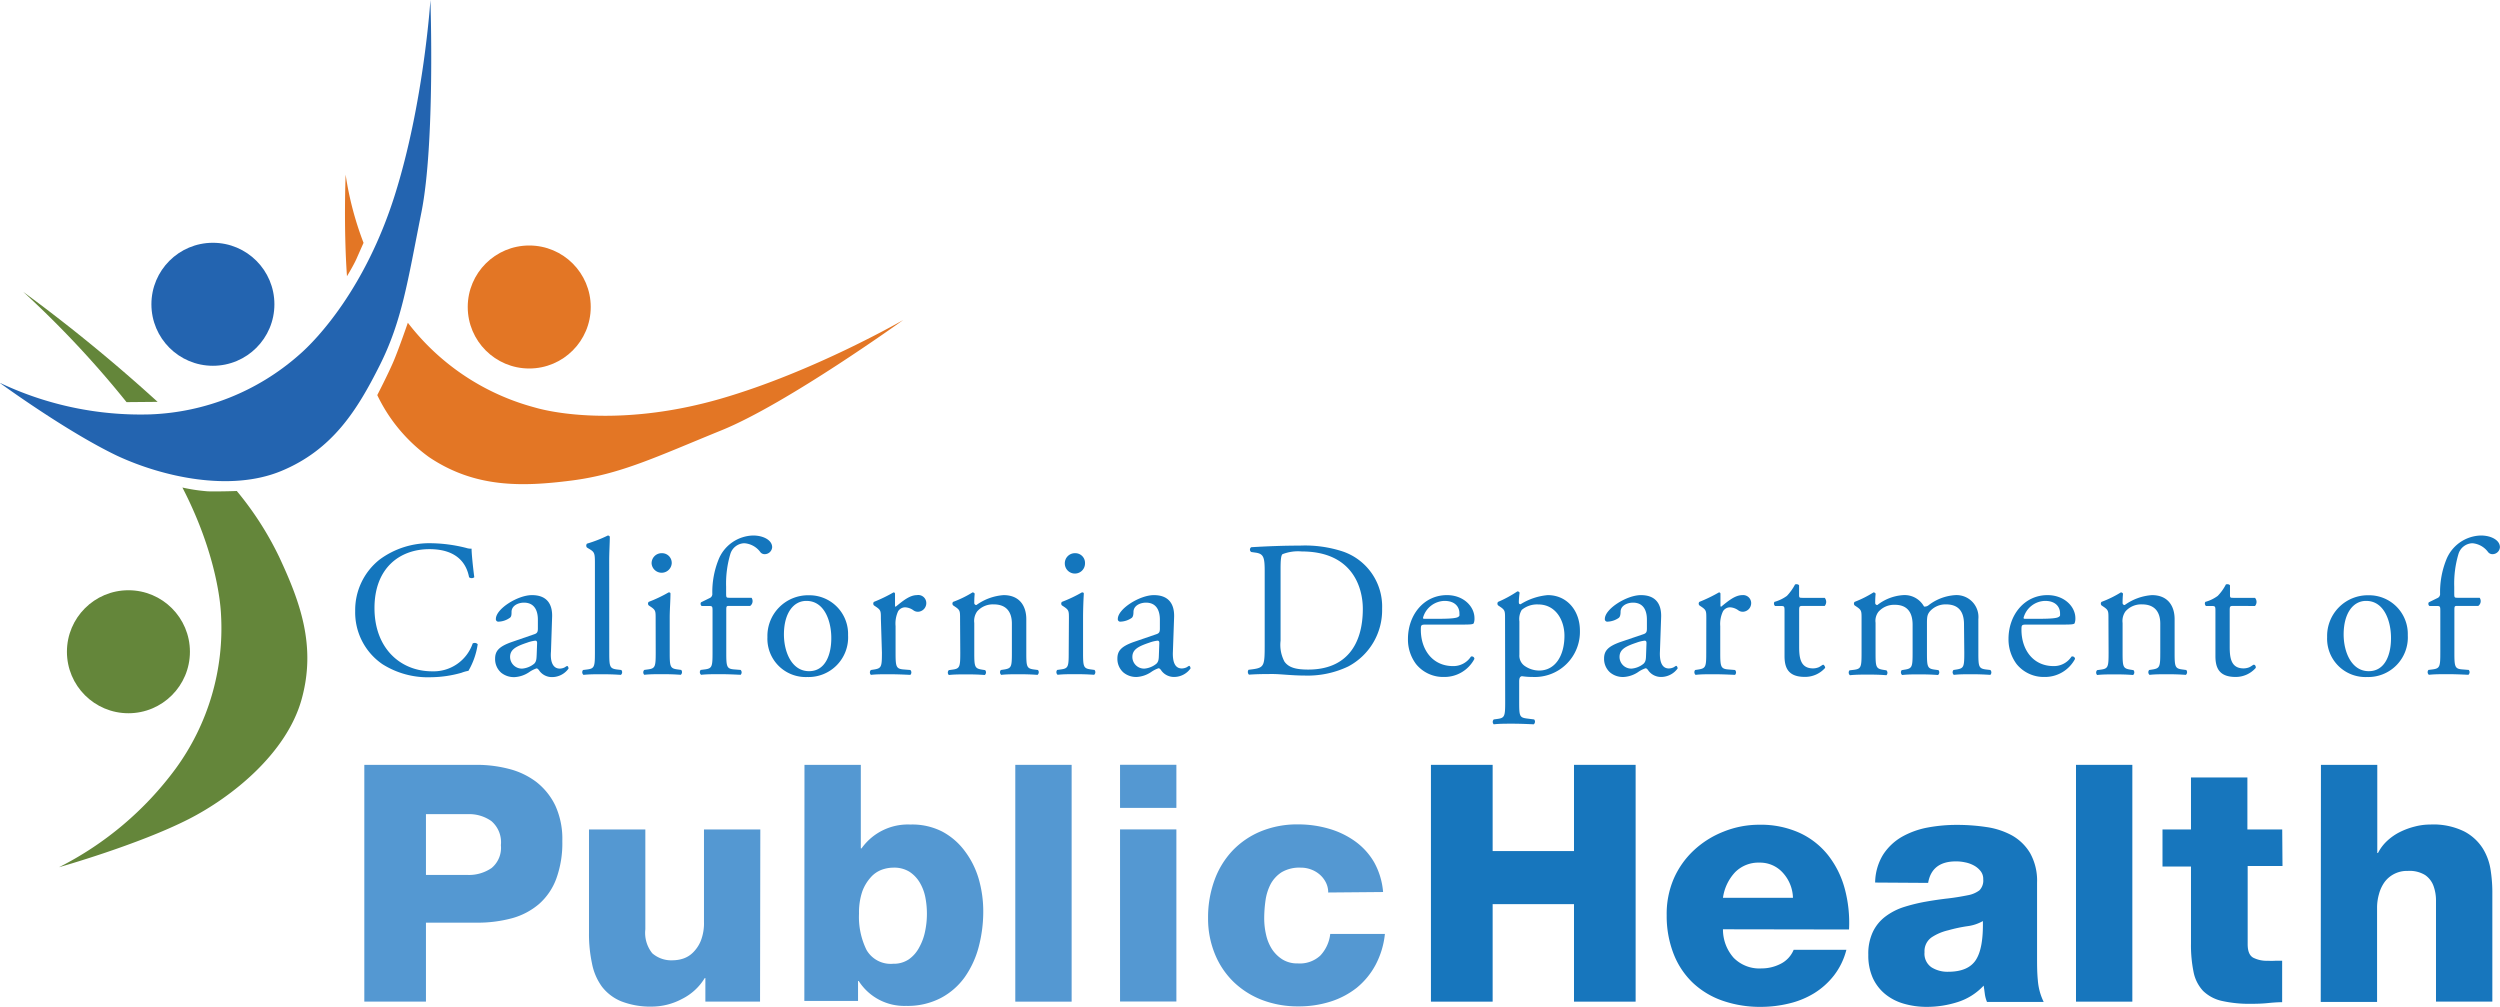 <svg viewBox="0 0 358.96 144.52" xmlns="http://www.w3.org/2000/svg"><defs><style>.cls-1{fill:#1476bd;}.cls-2{fill:#1776bd;}.cls-3{fill:#5498d2;}.cls-4{fill:#64863a;}.cls-5{fill:#e37625;}.cls-6{fill:#2364b0;}</style></defs><g data-name="Layer 2" id="Layer_2"><g data-name="Layer 1" id="Layer_1-2"><path d="M54.5,80.35A12,12,0,0,1,62,78a21.64,21.64,0,0,1,4.93.67,2.12,2.12,0,0,0,.78.11c0,.64.17,2.4.39,4.1a.59.59,0,0,1-.75,0C67,81,65.7,78.85,61.66,78.85c-4.26,0-7.89,2.7-7.89,8.46s3.71,9.08,8.28,9.08a5.93,5.93,0,0,0,5.82-4,.59.59,0,0,1,.72.11,10.55,10.55,0,0,1-1.33,3.82,5.26,5.26,0,0,0-1,.28,16.53,16.53,0,0,1-4.4.64,12.19,12.19,0,0,1-6.94-1.87A9,9,0,0,1,51,87.73,9.24,9.24,0,0,1,54.5,80.35Z" class="cls-1"></path><path d="M76.76,91.05c.41-.14.47-.39.47-.81l0-1.28c0-1-.31-2.43-2-2.43-.78,0-1.72.39-1.78,1.26,0,.44,0,.78-.28.94a2.93,2.93,0,0,1-1.58.53.35.35,0,0,1-.39-.39c0-1.45,3.14-3.42,5.18-3.42s3,1.17,2.89,3.26l-.16,4.84C79,94.83,79.29,96,80.38,96a1.59,1.59,0,0,0,.69-.17c.14-.08.28-.2.37-.2s.19.17.19.37a2.91,2.91,0,0,1-2.34,1.22,2.22,2.22,0,0,1-1.81-.86c-.11-.17-.28-.39-.44-.39a4.17,4.17,0,0,0-1.09.56,4.17,4.17,0,0,1-2,.69,2.9,2.9,0,0,1-2-.64,2.59,2.59,0,0,1-.86-2c0-1.09.53-1.73,2.31-2.37ZM75,96a3.14,3.14,0,0,0,1.7-.7c.33-.33.33-.72.36-1.31l.06-1.64c0-.31-.11-.36-.28-.36a5.05,5.05,0,0,0-1.14.28c-1.65.55-2.46,1-2.46,2.06A1.69,1.69,0,0,0,75,96Z" class="cls-1"></path><path d="M87.48,93.69c0,2,.06,2.29,1.06,2.43l.67.08a.49.49,0,0,1-.06.7c-.91-.06-1.72-.09-2.7-.09s-1.84,0-2.67.09a.49.49,0,0,1-.06-.7l.64-.08c1-.14,1.06-.42,1.06-2.43V81.1c0-1.64,0-1.81-.86-2.31l-.28-.17a.43.43,0,0,1,0-.56,19.16,19.16,0,0,0,3-1.17.32.32,0,0,1,.28.17c0,.84-.09,2.23-.09,3.46Z" class="cls-1"></path><path d="M94.14,88.82c0-1.09,0-1.23-.75-1.73l-.25-.17a.38.38,0,0,1,0-.5A20.11,20.11,0,0,0,96,85.06c.13,0,.25,0,.27.16,0,1-.11,2.32-.11,3.46v5c0,2,.06,2.29,1.06,2.43l.59.08a.5.5,0,0,1-.06.7c-.84-.06-1.64-.09-2.62-.09s-1.84,0-2.62.09a.49.49,0,0,1,0-.7l.58-.08c1-.14,1.06-.42,1.06-2.43Zm2.31-7.94a1.45,1.45,0,0,1-2.89.05,1.44,1.44,0,0,1,1.5-1.5A1.39,1.39,0,0,1,96.45,80.88Z" class="cls-1"></path><path d="M104.75,87c-.47,0-.47,0-.47.81v5.87c0,2,.06,2.34,1.06,2.43l1,.08a.49.49,0,0,1,0,.7c-1.26-.06-2.07-.09-3-.09s-1.84,0-2.67.09a.48.48,0,0,1-.06-.7l.64-.08c1-.14,1.06-.42,1.06-2.43V87.82c0-.76,0-.81-.56-.81h-1a.39.39,0,0,1-.09-.53l1.2-.59a.64.64,0,0,0,.42-.55,12.48,12.48,0,0,1,.86-4.91,5.5,5.5,0,0,1,5-3.54c1.47,0,2.73.67,2.73,1.68a1.07,1.07,0,0,1-1.06,1,.77.77,0,0,1-.67-.34A3.12,3.12,0,0,0,106.87,78a2.16,2.16,0,0,0-2,1.53,14.84,14.84,0,0,0-.61,4.71v.81c0,.75,0,.78.47.78h3.18a.85.85,0,0,1-.2,1.17Z" class="cls-1"></path><path d="M121.77,91.21a5.69,5.69,0,0,1-5.87,6,5.5,5.5,0,0,1-5.71-5.74,5.84,5.84,0,0,1,5.93-6A5.56,5.56,0,0,1,121.77,91.21Zm-6-4.93c-1.84,0-3.21,1.76-3.21,4.82,0,2.54,1.14,5.27,3.6,5.27s3.2-2.57,3.2-4.71C119.38,89.29,118.43,86.28,115.79,86.28Z" class="cls-1"></path><path d="M126.48,88.82c0-1.09,0-1.23-.75-1.73l-.25-.17a.38.38,0,0,1,0-.5,21.77,21.77,0,0,0,2.81-1.36c.14,0,.22.08.22.19v1.62c0,.14,0,.22.09.25,1-.81,2-1.67,3.06-1.67A1.15,1.15,0,0,1,133,86.56a1.24,1.24,0,0,1-1.2,1.28,1.11,1.11,0,0,1-.62-.19,2.24,2.24,0,0,0-1.22-.45,1.21,1.21,0,0,0-1,.56,4.2,4.2,0,0,0-.37,2.14v3.79c0,2,.06,2.34,1.12,2.43l1,.08a.49.49,0,0,1,0,.7c-1.31-.06-2.12-.09-3.1-.09s-1.83,0-2.56.09a.49.49,0,0,1,0-.7l.52-.08c1-.17,1.06-.42,1.06-2.43Z" class="cls-1"></path><path d="M137.85,88.82c0-1.09,0-1.23-.75-1.73l-.25-.17a.37.37,0,0,1,0-.5,15.31,15.31,0,0,0,2.79-1.36.33.33,0,0,1,.31.19,12.94,12.94,0,0,0-.06,1.31.29.29,0,0,0,.31.31,7.59,7.59,0,0,1,3.9-1.42c2.31,0,3.26,1.58,3.26,3.45v4.79c0,2,.05,2.29,1.05,2.43l.62.08a.49.49,0,0,1-.06.7c-.83-.06-1.64-.09-2.62-.09s-1.84,0-2.59.09a.49.49,0,0,1-.05-.7l.53-.08c1-.17,1.05-.42,1.05-2.43V89.54c0-1.59-.72-2.76-2.61-2.76a3,3,0,0,0-2.37,1,2.35,2.35,0,0,0-.42,1.67v4.26c0,2,.06,2.26,1.06,2.43l.5.08a.49.49,0,0,1-.05.7c-.76-.06-1.57-.09-2.54-.09s-1.84,0-2.62.09a.49.49,0,0,1,0-.7l.58-.08c1-.14,1.06-.42,1.06-2.43Z" class="cls-1"></path><path d="M153.48,88.82c0-1.09,0-1.23-.75-1.73l-.26-.17a.38.38,0,0,1,0-.5,19.61,19.61,0,0,0,2.87-1.36c.14,0,.25,0,.28.16-.06,1-.11,2.32-.11,3.46v5c0,2,.05,2.29,1.06,2.43l.58.08a.49.49,0,0,1-.05.7c-.84-.06-1.65-.09-2.62-.09s-1.84,0-2.62.09a.49.49,0,0,1-.06-.7l.59-.08c1-.14,1.06-.42,1.06-2.43Zm2.31-7.94a1.45,1.45,0,0,1-2.9.05,1.45,1.45,0,0,1,1.51-1.5A1.39,1.39,0,0,1,155.79,80.88Z" class="cls-1"></path><path d="M166.07,91.05c.42-.14.47-.39.47-.81l0-1.28c0-1-.31-2.43-2-2.43-.78,0-1.73.39-1.79,1.26,0,.44-.05.78-.27.94a3,3,0,0,1-1.59.53.35.35,0,0,1-.39-.39c0-1.45,3.15-3.42,5.18-3.42s3,1.17,2.9,3.26l-.17,4.84c-.06,1.28.19,2.43,1.28,2.43a1.67,1.67,0,0,0,.7-.17c.14-.08.28-.2.36-.2s.19.17.19.37a2.91,2.91,0,0,1-2.34,1.22,2.25,2.25,0,0,1-1.81-.86c-.11-.17-.27-.39-.44-.39a4.17,4.17,0,0,0-1.09.56,4.13,4.13,0,0,1-2,.69,2.86,2.86,0,0,1-1.95-.64,2.6,2.6,0,0,1-.87-2c0-1.09.53-1.73,2.31-2.37ZM164.34,96a3.14,3.14,0,0,0,1.7-.7c.34-.33.34-.72.36-1.31l.06-1.64c0-.31-.11-.36-.28-.36a5.05,5.05,0,0,0-1.14.28c-1.64.55-2.45,1-2.45,2.06A1.68,1.68,0,0,0,164.34,96Z" class="cls-1"></path><path d="M181.59,82.05c0-2-.14-2.54-1.31-2.7l-.62-.09a.41.41,0,0,1,0-.69c2.37-.14,4.63-.23,7-.23a17.43,17.43,0,0,1,6.13.84,8.35,8.35,0,0,1,5.66,8.22,9.14,9.14,0,0,1-4.88,8.3A13.5,13.5,0,0,1,187.35,97c-1.78,0-3.56-.22-4.54-.22-1.17,0-2.17,0-3.48.09a.55.55,0,0,1-.06-.7l.64-.08c1.62-.23,1.68-.56,1.68-3.49ZM183.87,92a5.12,5.12,0,0,0,.56,3c.61.86,1.67,1.14,3.42,1.14,5.41,0,7.83-3.54,7.83-8.72,0-3.06-1.48-8.24-8.77-8.24a6.13,6.13,0,0,0-2.76.39c-.22.17-.28.86-.28,2.11Z" class="cls-1"></path><path d="M204.76,89.68c-.72,0-.75.06-.75.75,0,2.82,1.65,5.21,4.63,5.21a3,3,0,0,0,2.56-1.36.36.36,0,0,1,.5.33,4.85,4.85,0,0,1-4.37,2.59,5,5,0,0,1-4-1.84,5.86,5.86,0,0,1-1.17-3.62c0-3.42,2.25-6.29,5.6-6.29,2.39,0,3.95,1.64,3.95,3.31a1.72,1.72,0,0,1-.11.73c-.08.16-.47.19-1.64.19Zm1.73-.83c2.06,0,2.68-.12,2.9-.28s.16-.17.16-.53c0-.78-.52-1.76-2.14-1.76a3.28,3.28,0,0,0-3.09,2.43c0,.05,0,.14.19.14Z" class="cls-1"></path><path d="M216.1,88.82c0-1.09,0-1.23-.75-1.73l-.25-.17a.38.38,0,0,1,0-.5,16.69,16.69,0,0,0,2.76-1.5.31.31,0,0,1,.33.19,11.44,11.44,0,0,0-.11,1.28c0,.2,0,.37.25.37a8.82,8.82,0,0,1,3.9-1.31c2.81,0,4.62,2.28,4.62,5.09a6.48,6.48,0,0,1-6.79,6.66,10,10,0,0,1-1.54-.11c-.25.06-.39.2-.39.78v2.93c0,2,.06,2.22,1.06,2.36l1.09.14a.49.49,0,0,1-.06.7c-1.33-.06-2.14-.09-3.12-.09s-1.84,0-2.62.09a.49.49,0,0,1,0-.7l.58-.08c1-.14,1.06-.42,1.06-2.42ZM218.16,94a1.8,1.8,0,0,0,.84,1.67,3.65,3.65,0,0,0,2,.61c2.29,0,3.63-2.11,3.63-5,0-2.23-1.26-4.49-3.76-4.49a3.43,3.43,0,0,0-2.37.78,2.5,2.5,0,0,0-.34,1.65Z" class="cls-1"></path><path d="M236,91.05c.42-.14.47-.39.47-.81l0-1.28c0-1-.3-2.43-2-2.43-.78,0-1.73.39-1.78,1.26,0,.44-.06.78-.28.94a3,3,0,0,1-1.59.53.35.35,0,0,1-.39-.39c0-1.45,3.15-3.42,5.18-3.42s3,1.17,2.9,3.26l-.17,4.84c-.06,1.28.2,2.43,1.28,2.43a1.67,1.67,0,0,0,.7-.17c.14-.08.28-.2.36-.2s.2.17.2.37a2.93,2.93,0,0,1-2.34,1.22,2.25,2.25,0,0,1-1.82-.86c-.11-.17-.27-.39-.44-.39a4.17,4.17,0,0,0-1.09.56,4.13,4.13,0,0,1-2,.69,2.86,2.86,0,0,1-2-.64,2.6,2.6,0,0,1-.87-2c0-1.09.53-1.73,2.32-2.37ZM234.29,96a3.14,3.14,0,0,0,1.7-.7c.34-.33.34-.72.36-1.31l.06-1.64c0-.31-.11-.36-.28-.36a5.05,5.05,0,0,0-1.14.28c-1.64.55-2.45,1-2.45,2.06A1.68,1.68,0,0,0,234.29,96Z" class="cls-1"></path><path d="M245,88.82c0-1.09,0-1.23-.75-1.73l-.25-.17a.38.38,0,0,1,0-.5,21.77,21.77,0,0,0,2.81-1.36c.14,0,.22.08.22.19v1.62c0,.14,0,.22.09.25,1-.81,2-1.67,3.06-1.67a1.15,1.15,0,0,1,1.26,1.11,1.24,1.24,0,0,1-1.2,1.28,1.11,1.11,0,0,1-.62-.19,2.24,2.24,0,0,0-1.22-.45,1.21,1.21,0,0,0-1,.56A4.2,4.2,0,0,0,247,89.9v3.79c0,2,.06,2.34,1.12,2.43l1,.08a.49.49,0,0,1,0,.7c-1.31-.06-2.12-.09-3.1-.09s-1.83,0-2.56.09a.5.5,0,0,1-.06-.7l.53-.08c1-.17,1.06-.42,1.06-2.43Z" class="cls-1"></path><path d="M258.84,87c-.48,0-.51.08-.51.67v5.2c0,1.62.2,3.1,2,3.1a2.18,2.18,0,0,0,.75-.14c.25-.09.61-.39.7-.39s.33.3.27.47a3.83,3.83,0,0,1-2.92,1.28c-2.4,0-2.9-1.34-2.9-3V87.82c0-.76,0-.81-.58-.81h-.78a.47.47,0,0,1-.09-.59,5.59,5.59,0,0,0,1.79-.86,7.25,7.25,0,0,0,1.17-1.64c.14-.06.47-.06.58.13v1.26c0,.5,0,.53.5.53H262A.9.9,0,0,1,262,87Z" class="cls-1"></path><path d="M282,89.65c0-1.89-.83-2.87-2.59-2.87a3,3,0,0,0-2.31,1c-.33.42-.42.69-.42,1.67v4.26c0,2,.06,2.29,1.06,2.43l.59.08a.49.49,0,0,1-.06.7c-.83-.06-1.64-.09-2.62-.09s-1.75,0-2.53.09a.49.49,0,0,1-.06-.7l.5-.08c1-.17,1.06-.42,1.06-2.43v-4c0-1.86-.83-2.87-2.56-2.87a3,3,0,0,0-2.34,1,2.13,2.13,0,0,0-.42,1.58v4.32c0,2,.06,2.26,1.06,2.43l.5.08a.49.49,0,0,1,0,.7c-.75-.06-1.56-.09-2.54-.09s-1.84,0-2.7.09a.5.5,0,0,1-.06-.7l.67-.08c1-.14,1.06-.42,1.06-2.43V88.82c0-1.09,0-1.23-.75-1.73l-.25-.17a.38.38,0,0,1,0-.5A15.23,15.23,0,0,0,269,85.06a.33.33,0,0,1,.31.19,12.94,12.94,0,0,0-.06,1.31.29.29,0,0,0,.31.31,6.72,6.72,0,0,1,3.7-1.42,3.18,3.18,0,0,1,3,1.64.87.87,0,0,0,.69-.22,7,7,0,0,1,3.79-1.42,3.15,3.15,0,0,1,3.32,3.45v4.79c0,2,.05,2.29,1.05,2.43l.67.08a.49.49,0,0,1,0,.7c-.92-.06-1.73-.09-2.7-.09s-1.76,0-2.54.09a.49.49,0,0,1-.05-.7l.5-.08c1-.17,1.05-.42,1.05-2.43Z" class="cls-1"></path><path d="M291,89.68c-.72,0-.75.06-.75.75,0,2.82,1.64,5.21,4.62,5.21a3,3,0,0,0,2.56-1.36.37.37,0,0,1,.51.33,4.87,4.87,0,0,1-4.38,2.59,5,5,0,0,1-4-1.84,5.93,5.93,0,0,1-1.17-3.62c0-3.42,2.26-6.29,5.6-6.29,2.4,0,4,1.64,4,3.31a1.9,1.9,0,0,1-.11.73c-.09.16-.48.19-1.65.19Zm1.73-.83c2.06,0,2.67-.12,2.89-.28s.17-.17.17-.53c0-.78-.53-1.76-2.14-1.76a3.28,3.28,0,0,0-3.1,2.43c0,.05,0,.14.2.14Z" class="cls-1"></path><path d="M302.74,88.82c0-1.09,0-1.23-.75-1.73l-.25-.17a.38.38,0,0,1,0-.5,15.55,15.55,0,0,0,2.78-1.36.33.33,0,0,1,.31.19,12.94,12.94,0,0,0-.06,1.31.29.29,0,0,0,.31.31,7.59,7.59,0,0,1,3.9-1.42c2.31,0,3.26,1.58,3.26,3.45v4.79c0,2,.05,2.29,1.06,2.43l.61.08a.49.49,0,0,1-.06.7c-.83-.06-1.64-.09-2.62-.09s-1.83,0-2.59.09a.49.49,0,0,1-.05-.7l.53-.08c1-.17,1.06-.42,1.06-2.43V89.54c0-1.59-.73-2.76-2.62-2.76a3,3,0,0,0-2.37,1,2.35,2.35,0,0,0-.42,1.67v4.26c0,2,.06,2.26,1.06,2.43l.5.08a.49.49,0,0,1-.05.7c-.76-.06-1.56-.09-2.54-.09s-1.84,0-2.62.09a.49.49,0,0,1,0-.7l.58-.08c1-.14,1.06-.42,1.06-2.43Z" class="cls-1"></path><path d="M320.65,87c-.47,0-.5.08-.5.67v5.2c0,1.62.2,3.1,2,3.1a2.28,2.28,0,0,0,.76-.14c.25-.09.61-.39.69-.39.23,0,.34.3.28.47A3.83,3.83,0,0,1,321,97.2c-2.4,0-2.9-1.34-2.9-3V87.82c0-.76,0-.81-.59-.81h-.77a.47.47,0,0,1-.09-.59,5.4,5.4,0,0,0,1.78-.86,6.68,6.68,0,0,0,1.17-1.64c.14-.06.48-.06.59.13v1.26c0,.5,0,.53.5.53h3.09a.88.88,0,0,1,0,1.17Z" class="cls-1"></path><path d="M345.72,91.21a5.69,5.69,0,0,1-5.87,6,5.5,5.5,0,0,1-5.71-5.74,5.84,5.84,0,0,1,5.93-6A5.56,5.56,0,0,1,345.72,91.21Zm-6-4.93c-1.84,0-3.21,1.76-3.21,4.82,0,2.54,1.14,5.27,3.6,5.27s3.2-2.57,3.2-4.71C343.33,89.29,342.38,86.28,339.74,86.28Z" class="cls-1"></path><path d="M352.88,87c-.47,0-.47,0-.47.81v5.87c0,2,.06,2.34,1.06,2.43l1,.08a.49.49,0,0,1-.05.7c-1.26-.06-2.06-.09-3-.09s-1.84,0-2.67.09a.49.49,0,0,1-.06-.7l.64-.08c1-.14,1.06-.42,1.06-2.43V87.82c0-.76,0-.81-.56-.81h-1a.39.39,0,0,1-.09-.53l1.2-.59a.64.64,0,0,0,.42-.55,12.48,12.48,0,0,1,.86-4.91,5.5,5.5,0,0,1,5-3.54c1.47,0,2.73.67,2.73,1.68a1.07,1.07,0,0,1-1.06,1,.79.79,0,0,1-.67-.34A3.12,3.12,0,0,0,355,78a2.16,2.16,0,0,0-2,1.53,14.84,14.84,0,0,0-.61,4.71v.81c0,.75,0,.78.47.78h3.18a.85.85,0,0,1-.2,1.17Z" class="cls-1"></path><path d="M205.46,109.82h8.86V122.2H226V109.82h8.85v34H226v-14H214.32v14h-8.86Z" class="cls-2"></path><path d="M247.39,133.43a6.12,6.12,0,0,0,1.53,4.09,5.18,5.18,0,0,0,4,1.53,6,6,0,0,0,2.77-.67,3.92,3.92,0,0,0,1.85-2h7.57a10.08,10.08,0,0,1-1.79,3.69,10.8,10.8,0,0,1-2.85,2.55,12.3,12.3,0,0,1-3.62,1.47,17,17,0,0,1-4,.48,16.4,16.4,0,0,1-5.5-.88,11.91,11.91,0,0,1-4.28-2.57,11.49,11.49,0,0,1-2.76-4.14,14.92,14.92,0,0,1-1-5.55,12.79,12.79,0,0,1,1-5.23,12.32,12.32,0,0,1,2.88-4.09,13.41,13.41,0,0,1,4.26-2.69,13.66,13.66,0,0,1,5.14-1,13.48,13.48,0,0,1,5.81,1.17,11.19,11.19,0,0,1,4.09,3.21,13.42,13.42,0,0,1,2.38,4.78,18.78,18.78,0,0,1,.62,5.88Zm10.05-4.52a5.54,5.54,0,0,0-1.43-3.57,4.38,4.38,0,0,0-3.38-1.48,4.7,4.7,0,0,0-3.5,1.38,6.72,6.72,0,0,0-1.74,3.67Z" class="cls-2"></path><path d="M269.24,126.72a7.85,7.85,0,0,1,1.14-4,7.94,7.94,0,0,1,2.71-2.57,12,12,0,0,1,3.69-1.33,22.86,22.86,0,0,1,4.17-.38,28.29,28.29,0,0,1,4.26.31,10.91,10.91,0,0,1,3.69,1.21,7.06,7.06,0,0,1,2.59,2.53,8.1,8.1,0,0,1,1,4.23v10.81c0,1,0,2.11.11,3.21a8.52,8.52,0,0,0,.84,3.12h-8.14a4.58,4.58,0,0,1-.31-1.15c-.05-.38-.1-.77-.17-1.19a8.65,8.65,0,0,1-3.73,2.36,14.5,14.5,0,0,1-4.41.69,11.75,11.75,0,0,1-3.3-.45,7.46,7.46,0,0,1-2.69-1.38,6.47,6.47,0,0,1-1.79-2.33,7.88,7.88,0,0,1-.64-3.31,7.31,7.31,0,0,1,.67-3.33,6,6,0,0,1,1.81-2.19,8.94,8.94,0,0,1,2.61-1.34,25,25,0,0,1,3.07-.76c1.07-.19,2.13-.35,3.19-.47s2.07-.29,3-.48a3.91,3.91,0,0,0,1.6-.69,2,2,0,0,0,.55-1.59,1.79,1.79,0,0,0-.39-1.19,3.06,3.06,0,0,0-.95-.79,4.29,4.29,0,0,0-1.26-.45,6.16,6.16,0,0,0-1.31-.14q-3.47,0-4,3.09Zm7.09,10a2.37,2.37,0,0,0,1,2.17,4.3,4.3,0,0,0,2.38.64c1.94,0,3.27-.57,4-1.71s1.05-3,1-5.57a6,6,0,0,1-2.26.74,22.2,22.2,0,0,0-2.74.59,7.31,7.31,0,0,0-2.35,1A2.42,2.42,0,0,0,276.33,136.71Z" class="cls-2"></path><path d="M298.08,109.82h8.09v34h-8.09Z" class="cls-2"></path><path d="M327.73,124.34h-5v11.23c0,1,.26,1.63.78,1.93a4.25,4.25,0,0,0,2.12.45,9.23,9.23,0,0,0,1.05,0c.34,0,.69,0,1,0v5.95c-.73,0-1.47.07-2.21.14s-1.48.09-2.21.09a18,18,0,0,1-4.26-.42,5.62,5.62,0,0,1-2.67-1.43,5.56,5.56,0,0,1-1.36-2.67,19.44,19.44,0,0,1-.38-4.19v-11h-4.09V119.1h4.09v-7.47h8.1v7.47h5Z" class="cls-2"></path><path d="M333.25,109.82h8.09v12.66h.1a6.18,6.18,0,0,1,1.28-1.71,7.79,7.79,0,0,1,1.84-1.29,10.53,10.53,0,0,1,2.16-.8,8.78,8.78,0,0,1,2.24-.29,10,10,0,0,1,4.88,1,7,7,0,0,1,2.66,2.45,8.19,8.19,0,0,1,1.12,3.12,21.23,21.23,0,0,1,.24,3v15.85h-8.09V129.39a6.13,6.13,0,0,0-.36-2.19,3.26,3.26,0,0,0-1.19-1.55,4.27,4.27,0,0,0-2.5-.6,4,4,0,0,0-2,.46,3.9,3.9,0,0,0-1.36,1.18,5.29,5.29,0,0,0-.78,1.7,7.06,7.06,0,0,0-.27,2v13.47h-8.09Z" class="cls-2"></path><path d="M52.31,109.82H68.44a18.27,18.27,0,0,1,4.59.57A11,11,0,0,1,77,112.27a9.55,9.55,0,0,1,2.74,3.41,11.52,11.52,0,0,1,1,5.09,14.88,14.88,0,0,1-.86,5.38,9,9,0,0,1-2.47,3.64,10.1,10.1,0,0,1-3.88,2.05,18.9,18.9,0,0,1-5.07.64H61.16v11.33H52.31Zm8.85,15.81h6a5.75,5.75,0,0,0,3.43-1,3.77,3.77,0,0,0,1.33-3.28,4,4,0,0,0-1.36-3.45,5.5,5.5,0,0,0-3.4-1h-6Z" class="cls-3"></path><path d="M109.13,143.81h-7.85v-3.38h-.09a7.94,7.94,0,0,1-3.26,3,9.25,9.25,0,0,1-4.26,1.1,11.54,11.54,0,0,1-4.43-.74,6.71,6.71,0,0,1-2.81-2.12A8.3,8.3,0,0,1,85,138.33a20.19,20.19,0,0,1-.43-4.38V119.1h8.09v14.33a4.68,4.68,0,0,0,1,3.45,4.16,4.16,0,0,0,3,1,4.81,4.81,0,0,0,1.43-.24,3.61,3.61,0,0,0,1.42-.88,5,5,0,0,0,1.12-1.69,6.93,6.93,0,0,0,.45-2.71V119.1h8.09Z" class="cls-3"></path><path d="M115.51,109.82h8.09v12h.1a8.16,8.16,0,0,1,7-3.43,9.49,9.49,0,0,1,4.57,1,9.7,9.7,0,0,1,3.26,2.81,12.37,12.37,0,0,1,2,4,16.78,16.78,0,0,1,.65,4.67,19.91,19.91,0,0,1-.65,5.07,13.49,13.49,0,0,1-2,4.35,9.89,9.89,0,0,1-3.43,3,10.32,10.32,0,0,1-5,1.14,7.76,7.76,0,0,1-6.8-3.57h-.1v2.86h-7.71Zm12.76,14.76a5,5,0,0,0-1.69.31A3.93,3.93,0,0,0,125,126a6.21,6.21,0,0,0-1.19,2,9.46,9.46,0,0,0-.47,3.19,10.72,10.72,0,0,0,1.07,5.19,4,4,0,0,0,3.83,2,3.86,3.86,0,0,0,2.26-.64A4.83,4.83,0,0,0,132,136a7.83,7.83,0,0,0,.83-2.28,12.13,12.13,0,0,0,.26-2.55,12.32,12.32,0,0,0-.23-2.35,6.67,6.67,0,0,0-.81-2.12,4.73,4.73,0,0,0-1.5-1.55A4.18,4.18,0,0,0,128.27,124.58Z" class="cls-3"></path><path d="M145.78,109.82h8.09v34h-8.09Z" class="cls-3"></path><path d="M168.91,116h-8.09v-6.19h8.09Zm-8.09,3.09h8.09v24.71h-8.09Z" class="cls-3"></path><path d="M190.71,128.15a3.16,3.16,0,0,0-.33-1.43,3.7,3.7,0,0,0-.88-1.14,4,4,0,0,0-1.26-.74,4.16,4.16,0,0,0-1.48-.26,5,5,0,0,0-2.74.66,4.69,4.69,0,0,0-1.57,1.69,7.3,7.3,0,0,0-.74,2.34,18.92,18.92,0,0,0-.19,2.59,10.48,10.48,0,0,0,.27,2.36,6.36,6.36,0,0,0,.85,2.07,5,5,0,0,0,1.5,1.47,4,4,0,0,0,2.19.57,4.32,4.32,0,0,0,3.24-1.12A5.38,5.38,0,0,0,191,134.1h7.85a12.15,12.15,0,0,1-1.33,4.42,10.83,10.83,0,0,1-2.69,3.29,11.84,11.84,0,0,1-3.78,2,15,15,0,0,1-4.62.69,14.34,14.34,0,0,1-5.16-.9,12.19,12.19,0,0,1-4.1-2.57,11.75,11.75,0,0,1-2.71-4,13.37,13.37,0,0,1-1-5.19,15.55,15.55,0,0,1,.91-5.43,12.25,12.25,0,0,1,2.59-4.26,11.88,11.88,0,0,1,4.07-2.78,13.72,13.72,0,0,1,5.38-1,15.7,15.7,0,0,1,4.4.62,12.23,12.23,0,0,1,3.79,1.83,9.69,9.69,0,0,1,2.71,3,10.53,10.53,0,0,1,1.28,4.26Z" class="cls-3"></path><path d="M34,70.5A45.94,45.94,0,0,1,40.1,80c3,6.43,5.35,12.79,3.19,20.47s-9.91,13.94-16.21,17.15c-7.2,3.67-18.61,6.9-18.61,6.9l0,0a47.26,47.26,0,0,0,16.77-14.18,34.17,34.17,0,0,0,6.5-22c-.12-2.83-1.13-9.79-5.55-18.34a25.2,25.2,0,0,0,3.69.55C31.63,70.59,34,70.5,34,70.5Z" class="cls-4"></path><path d="M18.17,57.74A142.87,142.87,0,0,0,3.33,41.9a236.23,236.23,0,0,1,19.3,15.8Z" class="cls-4"></path><circle r="8.83" cy="93.58" cx="18.44" class="cls-4"></circle><path d="M49.82,39.66c-.5-7.1-.19-14.63-.19-14.63v.06a46.11,46.11,0,0,0,2.57,9.78s-.58,1.3-1,2.26S49.82,39.66,49.82,39.66Z" class="cls-5"></path><path d="M58.56,46.34A34.05,34.05,0,0,0,76.76,58.5c3.41,1,13.37,2.61,26.72-1.25S129.7,45.94,129.7,45.94s-16.66,12-26.07,15.83S89.11,68.1,82.05,69s-13.82,1.09-20.44-3.36a23.37,23.37,0,0,1-7.44-8.91s1.55-3,2.33-4.83S58.56,46.34,58.56,46.34Z" class="cls-5"></path><circle r="8.83" cy="44.08" cx="75.99" class="cls-5"></circle><circle r="8.83" cy="43.69" cx="30.57" class="cls-6"></circle><path d="M0,55l.05,0A47.14,47.14,0,0,0,21.56,59.5,34.21,34.21,0,0,0,42.89,51c2.69-2.3,9.59-9.68,13.78-22.93S61.8,0,61.8,0s.7,20.5-1.29,30.48-2.78,15.59-6,22-6.76,12.1-14.13,15.15-17.09.81-23.5-2.16C9.59,62,0,55,0,55Z" class="cls-6"></path></g></g></svg>